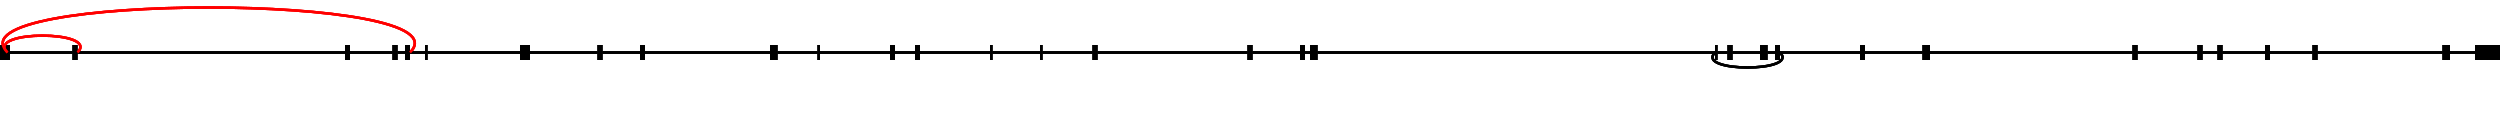 <?xml version="1.0" standalone="no" ?>
<!DOCTYPE svg PUBLIC "-//W3C//DTD SVG 1.0//EN" "http://www.w3.org/TR/2001/REC-SVG-20010904/DTD/svg10.dtd">
<svg width="1000" height="48" version="1.1" xmlns="http://www.w3.org/2000/svg">
<path d="M 0 21 L 4 21" style="fill:none;stroke:black;stroke-width:6"/>
<path d="M 29 21 L 31 21" style="fill:none;stroke:black;stroke-width:6"/>
<path d="M 138 21 L 140 21" style="fill:none;stroke:black;stroke-width:6"/>
<path d="M 157 21 L 159 21" style="fill:none;stroke:black;stroke-width:6"/>
<path d="M 162 21 L 164 21" style="fill:none;stroke:black;stroke-width:6"/>
<path d="M 170 21 L 171 21" style="fill:none;stroke:black;stroke-width:6"/>
<path d="M 208 21 L 212 21" style="fill:none;stroke:black;stroke-width:6"/>
<path d="M 239 21 L 241 21" style="fill:none;stroke:black;stroke-width:6"/>
<path d="M 256 21 L 258 21" style="fill:none;stroke:black;stroke-width:6"/>
<path d="M 308 21 L 311 21" style="fill:none;stroke:black;stroke-width:6"/>
<path d="M 327 21 L 328 21" style="fill:none;stroke:black;stroke-width:6"/>
<path d="M 356 21 L 358 21" style="fill:none;stroke:black;stroke-width:6"/>
<path d="M 366 21 L 368 21" style="fill:none;stroke:black;stroke-width:6"/>
<path d="M 396 21 L 397 21" style="fill:none;stroke:black;stroke-width:6"/>
<path d="M 416 21 L 417 21" style="fill:none;stroke:black;stroke-width:6"/>
<path d="M 437 21 L 439 21" style="fill:none;stroke:black;stroke-width:6"/>
<path d="M 499 21 L 501 21" style="fill:none;stroke:black;stroke-width:6"/>
<path d="M 520 21 L 522 21" style="fill:none;stroke:black;stroke-width:6"/>
<path d="M 524 21 L 527 21" style="fill:none;stroke:black;stroke-width:6"/>
<path d="M 686 21 L 687 21" style="fill:none;stroke:black;stroke-width:6"/>
<path d="M 691 21 L 693 21" style="fill:none;stroke:black;stroke-width:6"/>
<path d="M 704 21 L 707 21" style="fill:none;stroke:black;stroke-width:6"/>
<path d="M 710 21 L 712 21" style="fill:none;stroke:black;stroke-width:6"/>
<path d="M 744 21 L 746 21" style="fill:none;stroke:black;stroke-width:6"/>
<path d="M 769 21 L 772 21" style="fill:none;stroke:black;stroke-width:6"/>
<path d="M 853 21 L 855 21" style="fill:none;stroke:black;stroke-width:6"/>
<path d="M 879 21 L 881 21" style="fill:none;stroke:black;stroke-width:6"/>
<path d="M 887 21 L 889 21" style="fill:none;stroke:black;stroke-width:6"/>
<path d="M 906 21 L 908 21" style="fill:none;stroke:black;stroke-width:6"/>
<path d="M 925 21 L 927 21" style="fill:none;stroke:black;stroke-width:6"/>
<path d="M 977 21 L 980 21" style="fill:none;stroke:black;stroke-width:6"/>
<path d="M 990 21 L 1000 21" style="fill:none;stroke:black;stroke-width:6"/>
<path d="M 4 21 L 29 21" style="fill:none;stroke:black;stroke-width:1"/>
<path d="M 31 21 L 138 21" style="fill:none;stroke:black;stroke-width:1"/>
<path d="M 140 21 L 157 21" style="fill:none;stroke:black;stroke-width:1"/>
<path d="M 159 21 L 162 21" style="fill:none;stroke:black;stroke-width:1"/>
<path d="M 164 21 L 170 21" style="fill:none;stroke:black;stroke-width:1"/>
<path d="M 171 21 L 208 21" style="fill:none;stroke:black;stroke-width:1"/>
<path d="M 212 21 L 239 21" style="fill:none;stroke:black;stroke-width:1"/>
<path d="M 241 21 L 256 21" style="fill:none;stroke:black;stroke-width:1"/>
<path d="M 258 21 L 308 21" style="fill:none;stroke:black;stroke-width:1"/>
<path d="M 311 21 L 327 21" style="fill:none;stroke:black;stroke-width:1"/>
<path d="M 328 21 L 356 21" style="fill:none;stroke:black;stroke-width:1"/>
<path d="M 358 21 L 366 21" style="fill:none;stroke:black;stroke-width:1"/>
<path d="M 368 21 L 396 21" style="fill:none;stroke:black;stroke-width:1"/>
<path d="M 397 21 L 416 21" style="fill:none;stroke:black;stroke-width:1"/>
<path d="M 417 21 L 437 21" style="fill:none;stroke:black;stroke-width:1"/>
<path d="M 439 21 L 499 21" style="fill:none;stroke:black;stroke-width:1"/>
<path d="M 501 21 L 520 21" style="fill:none;stroke:black;stroke-width:1"/>
<path d="M 522 21 L 524 21" style="fill:none;stroke:black;stroke-width:1"/>
<path d="M 527 21 L 686 21" style="fill:none;stroke:black;stroke-width:1"/>
<path d="M 687 21 L 691 21" style="fill:none;stroke:black;stroke-width:1"/>
<path d="M 693 21 L 704 21" style="fill:none;stroke:black;stroke-width:1"/>
<path d="M 707 21 L 710 21" style="fill:none;stroke:black;stroke-width:1"/>
<path d="M 712 21 L 744 21" style="fill:none;stroke:black;stroke-width:1"/>
<path d="M 746 21 L 769 21" style="fill:none;stroke:black;stroke-width:1"/>
<path d="M 772 21 L 853 21" style="fill:none;stroke:black;stroke-width:1"/>
<path d="M 855 21 L 879 21" style="fill:none;stroke:black;stroke-width:1"/>
<path d="M 881 21 L 887 21" style="fill:none;stroke:black;stroke-width:1"/>
<path d="M 889 21 L 906 21" style="fill:none;stroke:black;stroke-width:1"/>
<path d="M 908 21 L 925 21" style="fill:none;stroke:black;stroke-width:1"/>
<path d="M 927 21 L 977 21" style="fill:none;stroke:black;stroke-width:1"/>
<path d="M 980 21 L 990 21" style="fill:none;stroke:black;stroke-width:1"/>
<path d="M 3 21 C -21 -3 188 -3 164 21" style="fill:none;stroke:red;stroke-width:1"/>
<path d="M 3 21 C -6 12 40 12 31 21" style="fill:none;stroke:red;stroke-width:1"/>
<path d="M 686 21 C 678 29 720 29 712 21" style="fill:none;stroke:black;stroke-width:1"/>
<path d="M 0 21 L 4 21" style="fill:none;stroke:black;stroke-width:6"/>
<path d="M 29 21 L 31 21" style="fill:none;stroke:black;stroke-width:6"/>
<path d="M 138 21 L 140 21" style="fill:none;stroke:black;stroke-width:6"/>
<path d="M 157 21 L 159 21" style="fill:none;stroke:black;stroke-width:6"/>
<path d="M 162 21 L 164 21" style="fill:none;stroke:black;stroke-width:6"/>
<path d="M 170 21 L 171 21" style="fill:none;stroke:black;stroke-width:6"/>
<path d="M 208 21 L 212 21" style="fill:none;stroke:black;stroke-width:6"/>
<path d="M 239 21 L 241 21" style="fill:none;stroke:black;stroke-width:6"/>
<path d="M 256 21 L 258 21" style="fill:none;stroke:black;stroke-width:6"/>
<path d="M 308 21 L 311 21" style="fill:none;stroke:black;stroke-width:6"/>
<path d="M 327 21 L 328 21" style="fill:none;stroke:black;stroke-width:6"/>
<path d="M 356 21 L 358 21" style="fill:none;stroke:black;stroke-width:6"/>
<path d="M 366 21 L 368 21" style="fill:none;stroke:black;stroke-width:6"/>
<path d="M 396 21 L 397 21" style="fill:none;stroke:black;stroke-width:6"/>
<path d="M 416 21 L 417 21" style="fill:none;stroke:black;stroke-width:6"/>
<path d="M 437 21 L 439 21" style="fill:none;stroke:black;stroke-width:6"/>
<path d="M 499 21 L 501 21" style="fill:none;stroke:black;stroke-width:6"/>
<path d="M 520 21 L 522 21" style="fill:none;stroke:black;stroke-width:6"/>
<path d="M 524 21 L 527 21" style="fill:none;stroke:black;stroke-width:6"/>
<path d="M 686 21 L 687 21" style="fill:none;stroke:black;stroke-width:6"/>
<path d="M 691 21 L 693 21" style="fill:none;stroke:black;stroke-width:6"/>
<path d="M 704 21 L 707 21" style="fill:none;stroke:black;stroke-width:6"/>
<path d="M 710 21 L 712 21" style="fill:none;stroke:black;stroke-width:6"/>
<path d="M 744 21 L 746 21" style="fill:none;stroke:black;stroke-width:6"/>
<path d="M 769 21 L 772 21" style="fill:none;stroke:black;stroke-width:6"/>
<path d="M 853 21 L 855 21" style="fill:none;stroke:black;stroke-width:6"/>
<path d="M 879 21 L 881 21" style="fill:none;stroke:black;stroke-width:6"/>
<path d="M 887 21 L 889 21" style="fill:none;stroke:black;stroke-width:6"/>
<path d="M 906 21 L 908 21" style="fill:none;stroke:black;stroke-width:6"/>
<path d="M 925 21 L 927 21" style="fill:none;stroke:black;stroke-width:6"/>
<path d="M 977 21 L 980 21" style="fill:none;stroke:black;stroke-width:6"/>
<path d="M 990 21 L 1000 21" style="fill:none;stroke:black;stroke-width:6"/>
<path d="M 4 21 L 29 21" style="fill:none;stroke:black;stroke-width:1"/>
<path d="M 31 21 L 138 21" style="fill:none;stroke:black;stroke-width:1"/>
<path d="M 140 21 L 157 21" style="fill:none;stroke:black;stroke-width:1"/>
<path d="M 159 21 L 162 21" style="fill:none;stroke:black;stroke-width:1"/>
<path d="M 164 21 L 170 21" style="fill:none;stroke:black;stroke-width:1"/>
<path d="M 171 21 L 208 21" style="fill:none;stroke:black;stroke-width:1"/>
<path d="M 212 21 L 239 21" style="fill:none;stroke:black;stroke-width:1"/>
<path d="M 241 21 L 256 21" style="fill:none;stroke:black;stroke-width:1"/>
<path d="M 258 21 L 308 21" style="fill:none;stroke:black;stroke-width:1"/>
<path d="M 311 21 L 327 21" style="fill:none;stroke:black;stroke-width:1"/>
<path d="M 328 21 L 356 21" style="fill:none;stroke:black;stroke-width:1"/>
<path d="M 358 21 L 366 21" style="fill:none;stroke:black;stroke-width:1"/>
<path d="M 368 21 L 396 21" style="fill:none;stroke:black;stroke-width:1"/>
<path d="M 397 21 L 416 21" style="fill:none;stroke:black;stroke-width:1"/>
<path d="M 417 21 L 437 21" style="fill:none;stroke:black;stroke-width:1"/>
<path d="M 439 21 L 499 21" style="fill:none;stroke:black;stroke-width:1"/>
<path d="M 501 21 L 520 21" style="fill:none;stroke:black;stroke-width:1"/>
<path d="M 522 21 L 524 21" style="fill:none;stroke:black;stroke-width:1"/>
<path d="M 527 21 L 686 21" style="fill:none;stroke:black;stroke-width:1"/>
<path d="M 687 21 L 691 21" style="fill:none;stroke:black;stroke-width:1"/>
<path d="M 693 21 L 704 21" style="fill:none;stroke:black;stroke-width:1"/>
<path d="M 707 21 L 710 21" style="fill:none;stroke:black;stroke-width:1"/>
<path d="M 712 21 L 744 21" style="fill:none;stroke:black;stroke-width:1"/>
<path d="M 746 21 L 769 21" style="fill:none;stroke:black;stroke-width:1"/>
<path d="M 772 21 L 853 21" style="fill:none;stroke:black;stroke-width:1"/>
<path d="M 855 21 L 879 21" style="fill:none;stroke:black;stroke-width:1"/>
<path d="M 881 21 L 887 21" style="fill:none;stroke:black;stroke-width:1"/>
<path d="M 889 21 L 906 21" style="fill:none;stroke:black;stroke-width:1"/>
<path d="M 908 21 L 925 21" style="fill:none;stroke:black;stroke-width:1"/>
<path d="M 927 21 L 977 21" style="fill:none;stroke:black;stroke-width:1"/>
<path d="M 980 21 L 990 21" style="fill:none;stroke:black;stroke-width:1"/>
<path d="M 3 21 C -21 -3 188 -3 164 21" style="fill:none;stroke:red;stroke-width:1"/>
<path d="M 3 21 C -6 12 40 12 31 21" style="fill:none;stroke:red;stroke-width:1"/>
<path d="M 686 21 C 678 29 720 29 712 21" style="fill:none;stroke:black;stroke-width:1"/>
<path d="M 0 21 L 4 21" style="fill:none;stroke:black;stroke-width:6"/>
<path d="M 29 21 L 31 21" style="fill:none;stroke:black;stroke-width:6"/>
<path d="M 138 21 L 140 21" style="fill:none;stroke:black;stroke-width:6"/>
<path d="M 157 21 L 159 21" style="fill:none;stroke:black;stroke-width:6"/>
<path d="M 162 21 L 164 21" style="fill:none;stroke:black;stroke-width:6"/>
<path d="M 170 21 L 171 21" style="fill:none;stroke:black;stroke-width:6"/>
<path d="M 208 21 L 212 21" style="fill:none;stroke:black;stroke-width:6"/>
<path d="M 239 21 L 241 21" style="fill:none;stroke:black;stroke-width:6"/>
<path d="M 256 21 L 258 21" style="fill:none;stroke:black;stroke-width:6"/>
<path d="M 308 21 L 311 21" style="fill:none;stroke:black;stroke-width:6"/>
<path d="M 327 21 L 328 21" style="fill:none;stroke:black;stroke-width:6"/>
<path d="M 356 21 L 358 21" style="fill:none;stroke:black;stroke-width:6"/>
<path d="M 366 21 L 368 21" style="fill:none;stroke:black;stroke-width:6"/>
<path d="M 396 21 L 397 21" style="fill:none;stroke:black;stroke-width:6"/>
<path d="M 416 21 L 417 21" style="fill:none;stroke:black;stroke-width:6"/>
<path d="M 437 21 L 439 21" style="fill:none;stroke:black;stroke-width:6"/>
<path d="M 499 21 L 501 21" style="fill:none;stroke:black;stroke-width:6"/>
<path d="M 520 21 L 522 21" style="fill:none;stroke:black;stroke-width:6"/>
<path d="M 524 21 L 527 21" style="fill:none;stroke:black;stroke-width:6"/>
<path d="M 686 21 L 687 21" style="fill:none;stroke:black;stroke-width:6"/>
<path d="M 691 21 L 693 21" style="fill:none;stroke:black;stroke-width:6"/>
<path d="M 704 21 L 707 21" style="fill:none;stroke:black;stroke-width:6"/>
<path d="M 710 21 L 712 21" style="fill:none;stroke:black;stroke-width:6"/>
<path d="M 744 21 L 746 21" style="fill:none;stroke:black;stroke-width:6"/>
<path d="M 769 21 L 772 21" style="fill:none;stroke:black;stroke-width:6"/>
<path d="M 853 21 L 855 21" style="fill:none;stroke:black;stroke-width:6"/>
<path d="M 879 21 L 881 21" style="fill:none;stroke:black;stroke-width:6"/>
<path d="M 887 21 L 889 21" style="fill:none;stroke:black;stroke-width:6"/>
<path d="M 906 21 L 908 21" style="fill:none;stroke:black;stroke-width:6"/>
<path d="M 925 21 L 927 21" style="fill:none;stroke:black;stroke-width:6"/>
<path d="M 977 21 L 980 21" style="fill:none;stroke:black;stroke-width:6"/>
<path d="M 990 21 L 1000 21" style="fill:none;stroke:black;stroke-width:6"/>
<path d="M 4 21 L 29 21" style="fill:none;stroke:black;stroke-width:1"/>
<path d="M 31 21 L 138 21" style="fill:none;stroke:black;stroke-width:1"/>
<path d="M 140 21 L 157 21" style="fill:none;stroke:black;stroke-width:1"/>
<path d="M 159 21 L 162 21" style="fill:none;stroke:black;stroke-width:1"/>
<path d="M 164 21 L 170 21" style="fill:none;stroke:black;stroke-width:1"/>
<path d="M 171 21 L 208 21" style="fill:none;stroke:black;stroke-width:1"/>
<path d="M 212 21 L 239 21" style="fill:none;stroke:black;stroke-width:1"/>
<path d="M 241 21 L 256 21" style="fill:none;stroke:black;stroke-width:1"/>
<path d="M 258 21 L 308 21" style="fill:none;stroke:black;stroke-width:1"/>
<path d="M 311 21 L 327 21" style="fill:none;stroke:black;stroke-width:1"/>
<path d="M 328 21 L 356 21" style="fill:none;stroke:black;stroke-width:1"/>
<path d="M 358 21 L 366 21" style="fill:none;stroke:black;stroke-width:1"/>
<path d="M 368 21 L 396 21" style="fill:none;stroke:black;stroke-width:1"/>
<path d="M 397 21 L 416 21" style="fill:none;stroke:black;stroke-width:1"/>
<path d="M 417 21 L 437 21" style="fill:none;stroke:black;stroke-width:1"/>
<path d="M 439 21 L 499 21" style="fill:none;stroke:black;stroke-width:1"/>
<path d="M 501 21 L 520 21" style="fill:none;stroke:black;stroke-width:1"/>
<path d="M 522 21 L 524 21" style="fill:none;stroke:black;stroke-width:1"/>
<path d="M 527 21 L 686 21" style="fill:none;stroke:black;stroke-width:1"/>
<path d="M 687 21 L 691 21" style="fill:none;stroke:black;stroke-width:1"/>
<path d="M 693 21 L 704 21" style="fill:none;stroke:black;stroke-width:1"/>
<path d="M 707 21 L 710 21" style="fill:none;stroke:black;stroke-width:1"/>
<path d="M 712 21 L 744 21" style="fill:none;stroke:black;stroke-width:1"/>
<path d="M 746 21 L 769 21" style="fill:none;stroke:black;stroke-width:1"/>
<path d="M 772 21 L 853 21" style="fill:none;stroke:black;stroke-width:1"/>
<path d="M 855 21 L 879 21" style="fill:none;stroke:black;stroke-width:1"/>
<path d="M 881 21 L 887 21" style="fill:none;stroke:black;stroke-width:1"/>
<path d="M 889 21 L 906 21" style="fill:none;stroke:black;stroke-width:1"/>
<path d="M 908 21 L 925 21" style="fill:none;stroke:black;stroke-width:1"/>
<path d="M 927 21 L 977 21" style="fill:none;stroke:black;stroke-width:1"/>
<path d="M 980 21 L 990 21" style="fill:none;stroke:black;stroke-width:1"/>
<path d="M 3 21 C -21 -3 188 -3 164 21" style="fill:none;stroke:red;stroke-width:1"/>
<path d="M 3 21 C -6 12 40 12 31 21" style="fill:none;stroke:red;stroke-width:1"/>
<path d="M 686 21 C 678 29 720 29 712 21" style="fill:none;stroke:black;stroke-width:1"/>
</svg>
